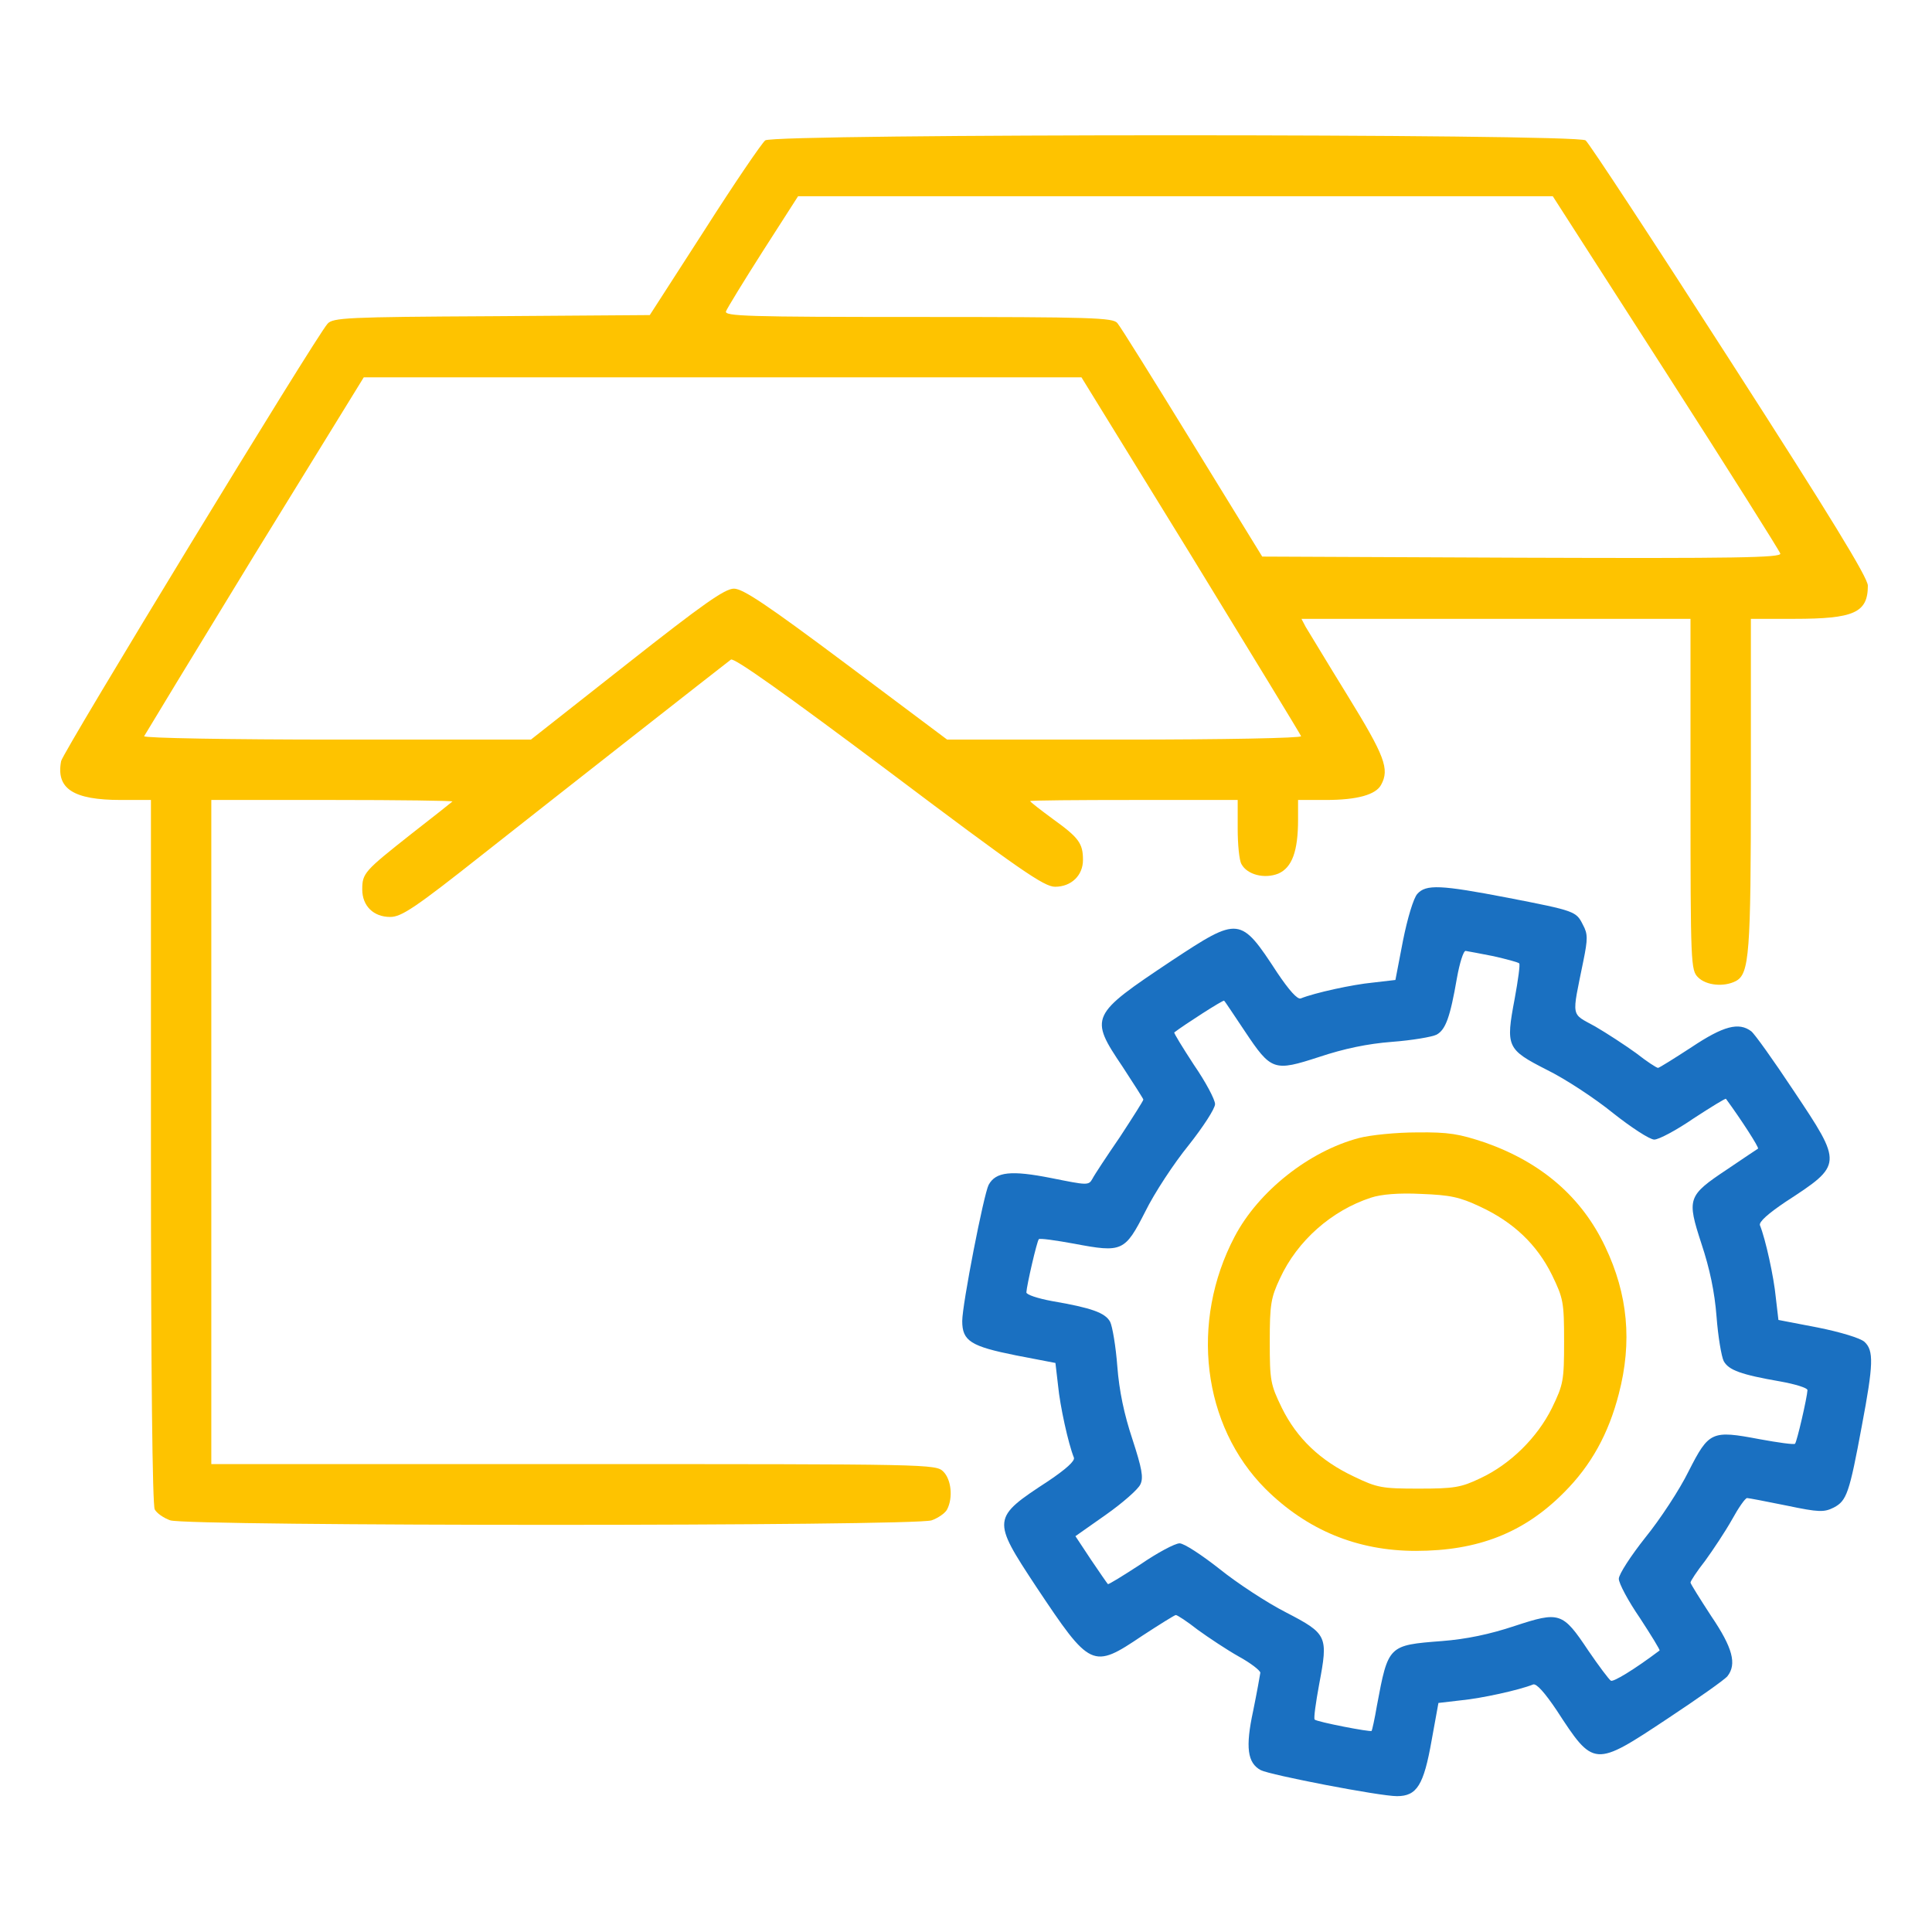 <svg xmlns="http://www.w3.org/2000/svg" version="1.0" width="512pt" height="512pt" viewBox="0 0 512 512" preserveAspectRatio="xMidYMid meet">

<g transform="translate(0,512) scale(0.1,-0.1)" fill="#000000" stroke="none">
<path d="M2028 4748 c-9 -7 -82 -114 -161 -238 l-145 -225 -419 -3 c-385 -2 -421 -4 -435 -20 -31 -34 -702 -1136 -706 -1159 -14 -73 32 -103 158 -103 l80 0 0 -931 c0 -588 4 -937 10 -949 5 -10 24 -23 41 -29 45 -16 1973 -16 2018 0 17 6 36 19 41 29 16 31 11 79 -10 100 -20 20 -33 20 -980 20 l-960 0 0 880 0 880 322 0 c177 0 319 -2 317 -4 -2 -2 -51 -41 -109 -86 -124 -98 -130 -104 -130 -147 0 -44 30 -73 74 -73 30 0 66 24 248 168 185 146 621 488 655 514 8 6 143 -90 418 -296 348 -262 412 -306 441 -306 43 0 74 30 74 71 0 44 -11 59 -79 108 -34 25 -61 46 -61 48 0 2 124 3 275 3 l275 0 0 -76 c0 -41 4 -84 10 -94 15 -28 61 -40 98 -25 36 16 52 59 52 143 l0 52 74 0 c83 0 132 14 146 40 23 42 10 76 -89 237 -55 89 -104 171 -111 182 l-11 21 516 0 515 0 0 -465 c0 -452 1 -466 20 -485 22 -22 69 -26 100 -10 36 19 40 72 40 523 l0 437 114 0 c159 0 196 16 196 88 0 21 -99 183 -366 598 -201 313 -373 575 -382 582 -23 18 -2151 18 -2174 0z m2387 -615 c165 -257 301 -473 303 -480 3 -11 -118 -13 -685 -11 l-688 3 -185 301 c-102 166 -191 309 -199 318 -12 14 -66 16 -528 16 -453 0 -514 2 -509 15 3 8 47 80 98 160 l93 145 1000 0 1000 0 300 -467z m-1259 -484 c159 -260 291 -476 292 -480 2 -5 -208 -9 -467 -9 l-471 0 -267 200 c-210 157 -274 200 -298 200 -24 0 -81 -40 -284 -200 l-254 -200 -514 0 c-283 0 -513 4 -511 9 2 4 133 220 292 480 l290 471 951 0 951 0 290 -471z" style="&#10;    fill: #fec300;&#10;"/>
<path d="M3756 2751 c-10 -11 -26 -64 -38 -124 l-20 -104 -60 -7 c-53 -5 -154 -27 -191 -42 -9 -3 -31 22 -62 68 -98 150 -101 150 -280 32 -216 -144 -219 -149 -130 -281 30 -46 55 -85 55 -87 0 -3 -28 -47 -62 -99 -35 -51 -68 -101 -73 -111 -10 -18 -14 -17 -109 2 -106 21 -147 17 -166 -18 -13 -25 -70 -317 -70 -361 0 -53 23 -67 143 -91 l104 -20 7 -60 c5 -53 27 -154 42 -191 3 -9 -22 -31 -68 -62 -150 -98 -150 -101 -32 -280 144 -216 149 -219 281 -130 46 30 86 55 89 55 4 0 30 -17 58 -39 29 -21 77 -53 109 -71 31 -17 57 -37 57 -43 -1 -7 -9 -52 -19 -101 -21 -97 -15 -138 20 -157 25 -13 315 -69 361 -69 53 0 71 29 92 148 l18 99 60 7 c53 5 154 27 191 42 9 3 31 -22 62 -68 99 -152 99 -152 295 -22 80 53 151 103 158 112 25 32 14 75 -43 159 -30 46 -55 86 -55 89 0 4 17 30 39 58 21 29 53 77 71 109 17 31 35 57 40 57 4 0 51 -9 105 -20 86 -18 99 -18 125 -5 34 18 41 38 74 216 31 164 32 200 7 223 -11 10 -64 26 -124 38 l-104 20 -7 60 c-5 53 -27 154 -42 191 -3 9 22 31 68 62 152 99 152 99 21 295 -53 80 -103 150 -112 157 -33 25 -74 14 -158 -42 -46 -30 -86 -55 -89 -55 -4 0 -30 17 -58 39 -29 21 -78 53 -109 71 -65 36 -62 20 -31 173 12 59 12 72 -1 96 -18 36 -20 37 -200 72 -177 34 -216 36 -239 10z m202 -165 c35 -8 65 -16 68 -19 3 -2 -3 -45 -12 -94 -24 -127 -21 -134 85 -188 49 -24 128 -76 176 -115 48 -38 97 -70 109 -70 12 0 59 25 104 56 46 30 85 54 86 52 41 -56 88 -129 85 -132 -2 -1 -39 -26 -82 -55 -105 -70 -107 -77 -68 -197 22 -66 35 -128 40 -193 4 -53 13 -106 19 -118 13 -24 46 -36 150 -54 39 -7 72 -17 72 -23 -1 -20 -28 -137 -33 -142 -2 -3 -45 3 -94 12 -127 24 -134 21 -188 -85 -24 -49 -76 -128 -115 -176 -38 -48 -70 -97 -70 -109 0 -12 25 -59 56 -104 30 -46 54 -85 52 -86 -69 -52 -123 -84 -129 -80 -5 3 -32 39 -60 80 -68 102 -76 104 -195 65 -66 -22 -128 -35 -193 -40 -142 -11 -142 -11 -172 -171 -6 -36 -13 -66 -14 -67 -2 -4 -146 24 -151 30 -3 3 3 45 12 94 24 127 22 133 -88 190 -51 26 -130 78 -176 115 -47 37 -94 68 -106 68 -12 0 -59 -25 -104 -56 -46 -30 -85 -54 -86 -52 -2 2 -22 31 -45 65 l-41 62 81 57 c44 31 85 67 91 80 9 18 4 43 -21 120 -22 66 -35 128 -40 193 -4 53 -13 106 -19 118 -13 24 -49 37 -154 55 -38 7 -68 17 -68 23 1 19 28 136 33 141 2 3 45 -3 94 -12 127 -24 134 -21 188 85 24 49 76 128 115 176 38 48 70 97 70 109 0 12 -25 59 -56 104 -30 46 -54 85 -52 86 26 20 130 87 132 84 2 -1 26 -38 55 -81 70 -105 77 -107 197 -68 66 22 128 35 193 40 53 4 106 13 118 19 24 13 36 46 54 150 7 39 17 72 23 72 6 -1 39 -7 74 -14z" style="&#10;    fill: #1a70c1;&#10;"/>
<path d="M3601 2104 c-132 -35 -266 -141 -329 -261 -119 -226 -86 -501 82 -669 110 -109 243 -164 398 -164 165 0 287 48 393 155 72 72 118 156 145 261 36 138 24 264 -36 390 -62 131 -168 223 -318 276 -69 23 -96 28 -181 27 -55 0 -124 -7 -154 -15z m322 -182 c88 -41 150 -100 190 -181 30 -62 32 -72 32 -176 0 -104 -2 -114 -32 -176 -39 -79 -111 -150 -191 -187 -50 -24 -69 -27 -162 -27 -97 0 -110 2 -172 32 -89 42 -151 101 -191 182 -30 62 -32 71 -32 176 0 98 3 116 27 167 46 100 137 180 241 214 27 9 74 13 133 10 77 -3 102 -8 157 -34z" style="&#10;    fill: #fec300;&#10;"/>
</g>
</svg>